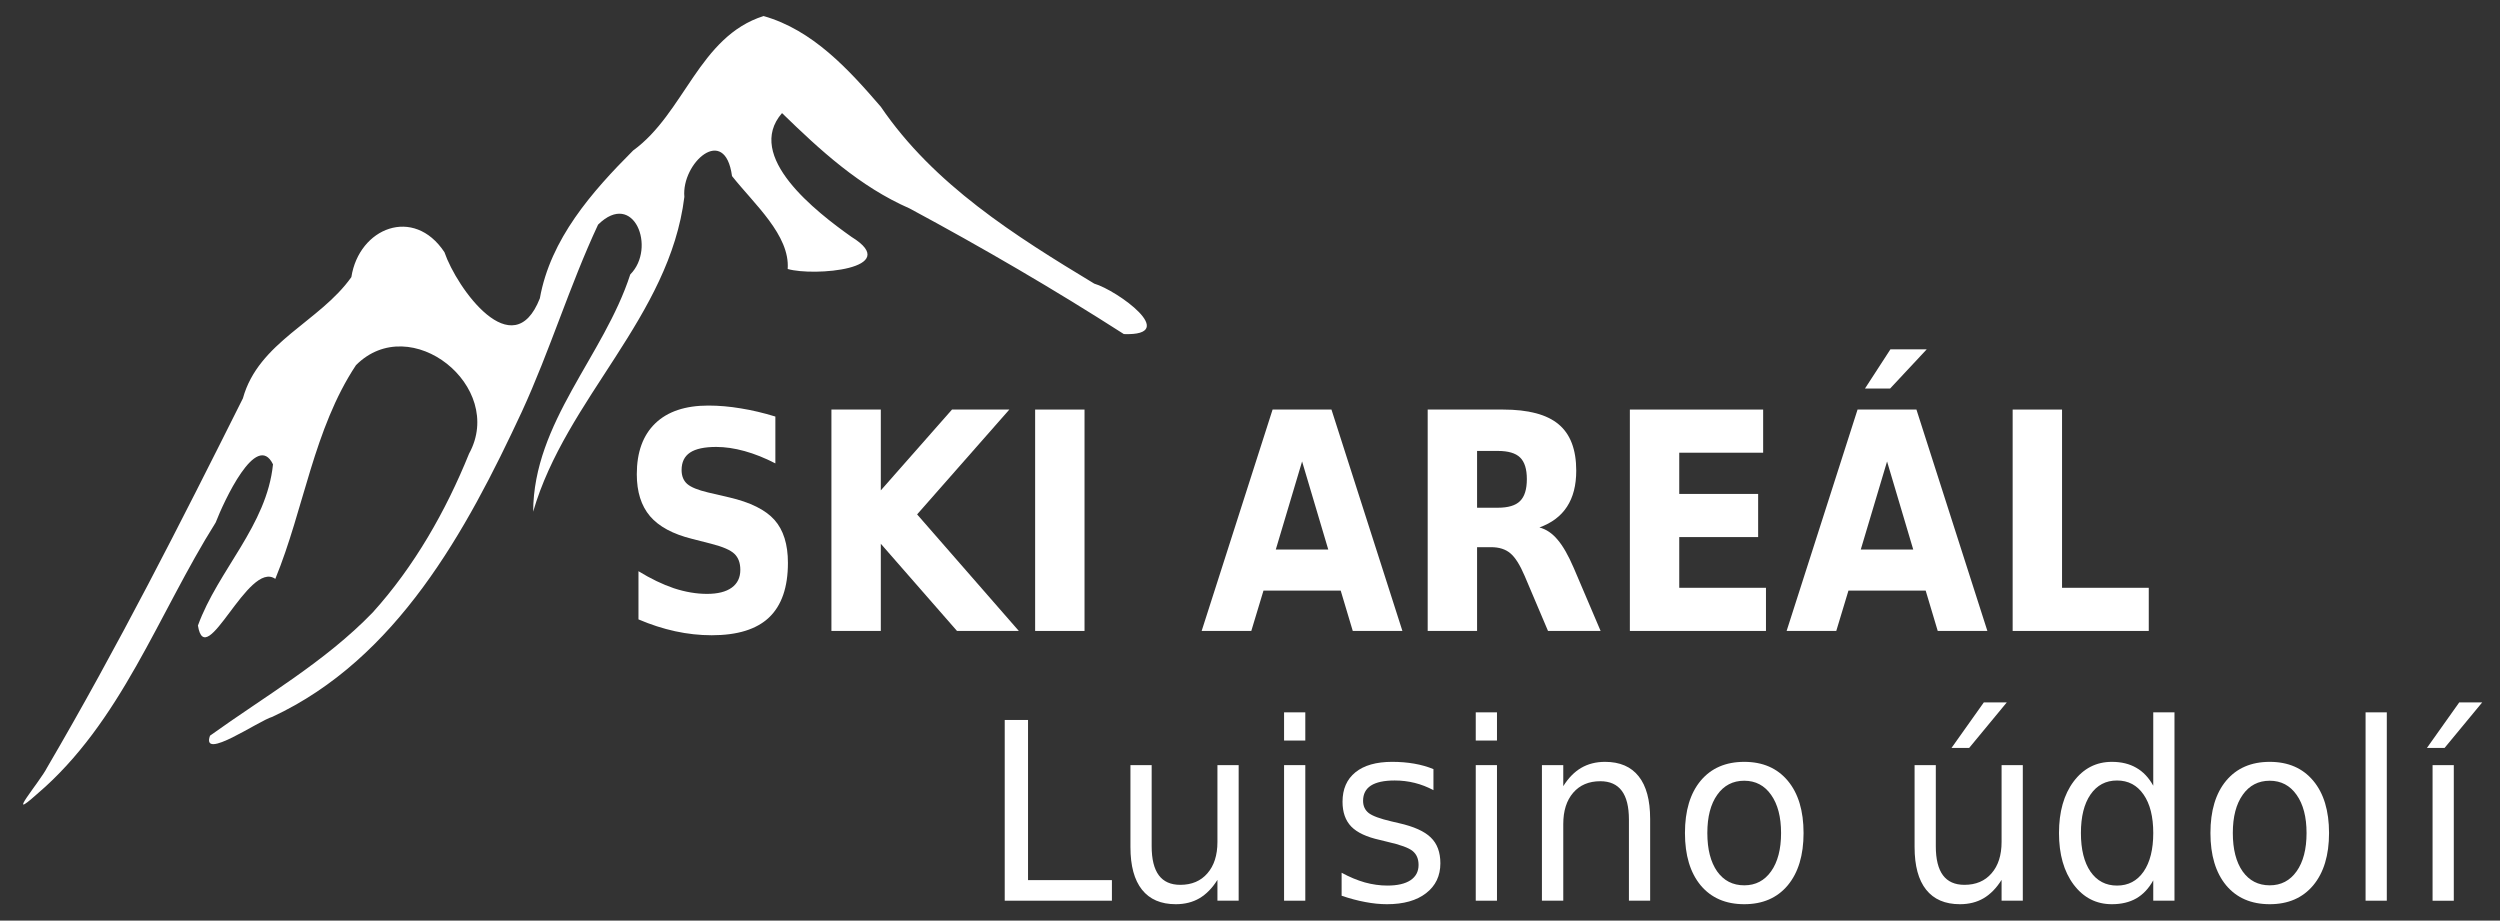 <?xml version="1.0" encoding="UTF-8" standalone="no"?>
<svg
   xmlns:osb="http://www.openswatchbook.org/uri/2009/osb"
   xmlns:dc="http://purl.org/dc/elements/1.1/"
   xmlns:cc="http://creativecommons.org/ns#"
   xmlns:rdf="http://www.w3.org/1999/02/22-rdf-syntax-ns#"
   xmlns:svg="http://www.w3.org/2000/svg"
   xmlns="http://www.w3.org/2000/svg"
   width="203.609"
   height="74.98"
   viewBox="0 0 447.941 164.956"
   version="1.1"
   id="svg8">
  <rect x="0" y="0" width="447.941" height="164.956" fill="#333333" stroke="none"/>
  <defs
     id="defs2">
    <linearGradient
       id="linearGradient14295"
       osb:paint="solid">
      <stop
         style="stop-color:#2d7dbc;stop-opacity:1;"
         offset="0"
         id="stop14293" />
    </linearGradient>
    <linearGradient
       id="linearGradient13988"
       osb:paint="solid">
      <stop
         style="stop-color:#a4a4a4;stop-opacity:1;"
         offset="0"
         id="stop13986" />
    </linearGradient>
    <linearGradient
       id="linearGradient13946"
       osb:paint="solid">
      <stop
         style="stop-color:#000000;stop-opacity:1;"
         offset="0"
         id="stop13944" />
    </linearGradient>
    <linearGradient
       id="linearGradient13926"
       osb:paint="solid">
      <stop
         style="stop-color:#484848;stop-opacity:1;"
         offset="0"
         id="stop13924" />
    </linearGradient>
  </defs>
  <g
     style="fill:#ffffff"
     id="layer1"
     transform="translate(-0.994,-138.634)">
    <path
       id="path4249"
       d="m 137.811,141.506 c -11.579,3.669 -14.171,17.417 -23.377,24.094 -7.391,7.401 -14.812,15.85 -16.71,26.485 -4.802,12.227 -14.866,-1.786 -17.098,-8.268 -5.505,-8.306 -15.308,-4.365 -16.676,4.467 -5.648,8.006 -16.643,11.607 -19.434,21.724 -11.16,22.321 -22.469,44.603 -35.075,66.142 -1.292,2.562 -7.789,10.108 -1.826,4.773 15.126,-12.867 21.717,-32.277 32.025,-48.668 1.426,-3.692 7.31,-16.513 10.269,-10.423 -1.108,10.973 -9.838,18.948 -13.45,28.881 1.371,8.526 9.011,-11.799 13.864,-8.357 5.167,-12.599 6.853,-26.805 14.447,-38.283 9.756,-9.822 26.885,3.796 20.27,15.844 -4.155,10.268 -9.817,20.227 -17.277,28.472 -8.526,8.817 -19.253,14.957 -29.14,22.061 -1.641,4.598 8.658,-2.652 11.166,-3.376 22.325,-10.398 34.762,-33.305 44.705,-54.667 5.046,-10.964 8.569,-22.627 13.661,-33.522 6.398,-6.298 10.494,4.181 5.768,8.924 -4.722,14.602 -17.325,26.443 -17.4,42.507 5.879,-20.29 24.44,-34.853 27.093,-56.404 -0.554,-6.078 7.272,-13.112 8.539,-3.729 4.005,5.053 10.398,10.608 9.976,16.645 4.622,1.36 20.803,0.022 11.428,-5.753 -6.326,-4.481 -19.203,-14.426 -12.443,-22.177 6.819,6.634 13.89,13.163 22.875,17.095 13.069,7.029 25.882,14.49 38.374,22.502 10.178,0.351 -1.216,-7.848 -5.304,-9.041 -14.199,-8.58 -28.748,-17.733 -38.255,-31.706 -5.786,-6.705 -12.177,-13.73 -20.995,-16.24 z"
       style="opacity:1;fill:#ffffff;fill-opacity:1;fill-rule:nonzero;stroke:none;stroke-width:1.4;stroke-linejoin:round;stroke-miterlimit:4;stroke-dasharray:none;stroke-dashoffset:0;stroke-opacity:1;paint-order:fill markers stroke" />
    <g
       id="text112"
       style="font-style:normal;font-weight:normal;font-size:50.617px;line-height:1.25;font-family:sans-serif;letter-spacing:0px;word-spacing:0px;fill:#ffffff;fill-opacity:1;stroke:none;stroke-width:1.265"
       transform="scale(0.93,1.075)"
       aria-label="SKI AREÁL">
      <path
         id="path1084"
         style="font-style:normal;font-variant:normal;font-weight:bold;font-stretch:normal;font-family:sans-serif;-inkscape-font-specification:'sans-serif Bold';fill:#ffffff;stroke-width:1.265"
         d="m 150.453,198.387 v 7.81 q -3.04,-1.359 -5.932,-2.051 -2.892,-0.692 -5.462,-0.692 -3.411,0 -5.042,0.939 -1.631,0.939 -1.631,2.916 0,1.483 1.087,2.323 1.112,0.816 4.004,1.409 l 4.053,0.816 q 6.154,1.236 8.749,3.757 2.595,2.521 2.595,7.167 0,6.105 -3.633,9.095 -3.608,2.966 -11.048,2.966 -3.51,0 -7.044,-0.667 -3.534,-0.667 -7.069,-1.977 v -8.032 q 3.534,1.878 6.821,2.842 3.312,0.939 6.377,0.939 3.114,0 4.77,-1.038 1.656,-1.038 1.656,-2.966 0,-1.73 -1.137,-2.669 -1.112,-0.939 -4.473,-1.681 l -3.683,-0.816 q -5.536,-1.186 -8.107,-3.781 -2.546,-2.595 -2.546,-6.994 0,-5.512 3.559,-8.477 3.559,-2.966 10.232,-2.966 3.04,0 6.253,0.47 3.213,0.445 6.648,1.359 z" />
      <path
         id="path1086"
         style="font-style:normal;font-variant:normal;font-weight:bold;font-stretch:normal;font-family:sans-serif;-inkscape-font-specification:'sans-serif Bold';fill:#ffffff;stroke-width:1.265"
         d="m 161.253,197.225 h 9.515 v 13.47 l 13.717,-13.47 h 11.048 l -17.77,17.474 19.599,19.426 h -11.913 l -14.681,-14.533 v 14.533 h -9.515 z" />
      <path
         id="path1088"
         style="font-style:normal;font-variant:normal;font-weight:bold;font-stretch:normal;font-family:sans-serif;-inkscape-font-specification:'sans-serif Bold';fill:#ffffff;stroke-width:1.265"
         d="m 200.501,197.225 h 9.515 v 36.9 h -9.515 z" />
      <path
         id="path1090"
         style="font-style:normal;font-variant:normal;font-weight:bold;font-stretch:normal;font-family:sans-serif;-inkscape-font-specification:'sans-serif Bold';fill:#ffffff;stroke-width:1.265"
         d="m 259.373,227.403 h -14.879 l -2.348,6.723 h -9.565 l 13.668,-36.9 h 11.344 l 13.668,36.9 h -9.565 z M 246.867,220.556 h 10.109 l -5.042,-14.681 z" />
      <path
         id="path1092"
         style="font-style:normal;font-variant:normal;font-weight:bold;font-stretch:normal;font-family:sans-serif;-inkscape-font-specification:'sans-serif Bold';fill:#ffffff;stroke-width:1.265"
         d="m 289.65,213.587 q 2.991,0 4.276,-1.112 1.31,-1.112 1.31,-3.658 0,-2.521 -1.31,-3.608 -1.285,-1.087 -4.276,-1.087 h -4.004 v 9.466 z m -4.004,6.574 v 13.964 h -9.515 v -36.9 h 14.533 q 7.291,0 10.677,2.447 3.411,2.447 3.411,7.736 0,3.658 -1.78,6.006 -1.755,2.348 -5.314,3.46 1.953,0.445 3.485,2.027 1.557,1.557 3.139,4.745 l 5.165,10.479 H 299.313 l -4.498,-9.169 q -1.359,-2.768 -2.768,-3.781 -1.384,-1.013 -3.707,-1.013 z" />
      <path
         id="path1094"
         style="font-style:normal;font-variant:normal;font-weight:bold;font-stretch:normal;font-family:sans-serif;-inkscape-font-specification:'sans-serif Bold';fill:#ffffff;stroke-width:1.265"
         d="m 315.082,197.225 h 25.679 v 7.192 h -16.164 v 6.871 h 15.2 v 7.192 h -15.2 v 8.453 h 16.708 v 7.192 h -26.223 z" />
      <path
         id="path1096"
         style="font-style:normal;font-variant:normal;font-weight:bold;font-stretch:normal;font-family:sans-serif;-inkscape-font-specification:'sans-serif Bold';fill:#ffffff;stroke-width:1.265"
         d="m 372.075,227.403 h -14.879 l -2.348,6.723 h -9.565 l 13.668,-36.9 h 11.344 l 13.668,36.9 h -9.565 z m -12.506,-6.846 h 10.109 l -5.042,-14.681 z m 5.709,-33.366 h 6.994 l -7.044,6.525 h -4.844 z" />
      <path
         id="path1098"
         style="font-style:normal;font-variant:normal;font-weight:bold;font-stretch:normal;font-family:sans-serif;-inkscape-font-specification:'sans-serif Bold';fill:#ffffff;stroke-width:1.265"
         d="m 388.832,197.225 h 9.515 v 29.708 h 16.708 v 7.192 h -26.223 z" />
    </g>
    <g
       id="text116"
       style="font-style:normal;font-weight:normal;font-size:348.323px;line-height:1.25;font-family:sans-serif;letter-spacing:0px;word-spacing:0px;fill:#ffffff;fill-opacity:1;stroke:none;stroke-width:8.708"
       transform="scale(0.976,1.024)"
       aria-label="Luisino údolí">
      <path
         id="path1059"
         style="font-style:normal;font-variant:normal;font-weight:normal;font-stretch:normal;font-size:43.378px;font-family:sans-serif;-inkscape-font-specification:sans-serif;text-align:start;letter-spacing:0.268px;text-anchor:start;fill:#ffffff;stroke-width:8.708"
         d="m 185.468,261.363 h 4.279 v 28.022 h 15.398 v 3.601 h -19.677 z" />
      <path
         id="path1061"
         style="font-style:normal;font-variant:normal;font-weight:normal;font-stretch:normal;font-size:43.378px;font-family:sans-serif;-inkscape-font-specification:sans-serif;text-align:start;letter-spacing:0.268px;text-anchor:start;fill:#ffffff;stroke-width:8.708"
         d="m 208.547,283.624 v -14.361 h 3.897 v 14.212 q 0,3.368 1.313,5.062 1.313,1.673 3.94,1.673 3.156,0 4.978,-2.012 1.843,-2.012 1.843,-5.486 v -13.45 h 3.897 v 23.723 h -3.897 v -3.643 q -1.419,2.16 -3.304,3.219 -1.864,1.038 -4.342,1.038 -4.088,0 -6.206,-2.542 -2.118,-2.542 -2.118,-7.434 z m 9.807,-14.933 z" />
      <path
         id="path1063"
         style="font-style:normal;font-variant:normal;font-weight:normal;font-stretch:normal;font-size:43.378px;font-family:sans-serif;-inkscape-font-specification:sans-serif;text-align:start;letter-spacing:0.268px;text-anchor:start;fill:#ffffff;stroke-width:8.708"
         d="m 236.752,269.263 h 3.897 v 23.723 h -3.897 z m 0,-9.235 h 3.897 v 4.935 h -3.897 z" />
      <path
         id="path1065"
         style="font-style:normal;font-variant:normal;font-weight:normal;font-stretch:normal;font-size:43.378px;font-family:sans-serif;-inkscape-font-specification:sans-serif;text-align:start;letter-spacing:0.268px;text-anchor:start;fill:#ffffff;stroke-width:8.708"
         d="m 264.174,269.962 v 3.685 q -1.652,-0.847 -3.431,-1.271 -1.779,-0.424 -3.685,-0.424 -2.902,0 -4.363,0.89 -1.44,0.89 -1.44,2.669 0,1.356 1.038,2.139 1.038,0.763 4.173,1.461 l 1.334,0.297 q 4.151,0.89 5.888,2.521 1.758,1.61 1.758,4.512 0,3.304 -2.626,5.232 -2.605,1.927 -7.18,1.927 -1.906,0 -3.982,-0.381 -2.055,-0.36 -4.342,-1.101 v -4.024 q 2.16,1.123 4.257,1.694 2.097,0.551 4.151,0.551 2.754,0 4.236,-0.932 1.483,-0.953 1.483,-2.669 0,-1.589 -1.08,-2.436 -1.059,-0.847 -4.681,-1.631 l -1.356,-0.318 q -3.622,-0.763 -5.232,-2.33 -1.61,-1.589 -1.61,-4.342 0,-3.347 2.372,-5.168 2.372,-1.822 6.736,-1.822 2.16,0 4.067,0.318 1.906,0.318 3.516,0.953 z" />
      <path
         id="path1067"
         style="font-style:normal;font-variant:normal;font-weight:normal;font-stretch:normal;font-size:43.378px;font-family:sans-serif;-inkscape-font-specification:sans-serif;text-align:start;letter-spacing:0.268px;text-anchor:start;fill:#ffffff;stroke-width:8.708"
         d="m 271.94,269.263 h 3.897 v 23.723 h -3.897 z m 0,-9.235 h 3.897 v 4.935 h -3.897 z" />
      <path
         id="path1069"
         style="font-style:normal;font-variant:normal;font-weight:normal;font-stretch:normal;font-size:43.378px;font-family:sans-serif;-inkscape-font-specification:sans-serif;text-align:start;letter-spacing:0.268px;text-anchor:start;fill:#ffffff;stroke-width:8.708"
         d="m 303.957,278.667 v 14.318 h -3.897 v -14.191 q 0,-3.368 -1.313,-5.041 -1.313,-1.673 -3.94,-1.673 -3.156,0 -4.978,2.012 -1.822,2.012 -1.822,5.486 v 13.407 h -3.918 v -23.723 h 3.918 v 3.685 q 1.398,-2.139 3.283,-3.198 1.906,-1.059 4.384,-1.059 4.088,0 6.185,2.542 2.097,2.521 2.097,7.434 z" />
      <path
         id="path1071"
         style="font-style:normal;font-variant:normal;font-weight:normal;font-stretch:normal;font-size:43.378px;font-family:sans-serif;-inkscape-font-specification:sans-serif;text-align:start;letter-spacing:0.268px;text-anchor:start;fill:#ffffff;stroke-width:8.708"
         d="m 321.233,271.995 q -3.135,0 -4.956,2.457 -1.822,2.436 -1.822,6.693 0,4.257 1.8,6.714 1.822,2.436 4.978,2.436 3.114,0 4.935,-2.457 1.822,-2.457 1.822,-6.693 0,-4.215 -1.822,-6.672 -1.822,-2.478 -4.935,-2.478 z m 0,-3.304 q 5.083,0 7.985,3.304 2.902,3.304 2.902,9.15 0,5.825 -2.902,9.15 -2.902,3.304 -7.985,3.304 -5.105,0 -8.006,-3.304 -2.881,-3.325 -2.881,-9.15 0,-5.846 2.881,-9.15 2.902,-3.304 8.006,-3.304 z" />
      <path
         id="path1073"
         style="font-style:normal;font-variant:normal;font-weight:normal;font-stretch:normal;font-size:43.378px;font-family:sans-serif;-inkscape-font-specification:sans-serif;text-align:start;letter-spacing:0.268px;text-anchor:start;fill:#ffffff;stroke-width:8.708"
         d="m 352.502,283.624 v -14.361 h 3.897 v 14.212 q 0,3.368 1.313,5.062 1.313,1.673 3.94,1.673 3.156,0 4.978,-2.012 1.843,-2.012 1.843,-5.486 v -13.45 h 3.897 v 23.723 h -3.897 v -3.643 q -1.419,2.16 -3.304,3.219 -1.864,1.038 -4.342,1.038 -4.088,0 -6.206,-2.542 -2.118,-2.542 -2.118,-7.434 z m 9.807,-14.933 z m 2.902,-10.4 h 4.215 l -6.905,7.964 h -3.241 z" />
      <path
         id="path1075"
         style="font-style:normal;font-variant:normal;font-weight:normal;font-stretch:normal;font-size:43.378px;font-family:sans-serif;-inkscape-font-specification:sans-serif;text-align:start;letter-spacing:0.268px;text-anchor:start;fill:#ffffff;stroke-width:8.708"
         d="m 396.318,272.864 v -12.836 h 3.897 v 32.957 h -3.897 v -3.558 q -1.228,2.118 -3.114,3.156 -1.864,1.017 -4.49,1.017 -4.3,0 -7.011,-3.431 -2.69,-3.431 -2.69,-9.023 0,-5.592 2.69,-9.023 2.711,-3.431 7.011,-3.431 2.626,0 4.49,1.038 1.885,1.017 3.114,3.135 z m -13.28,8.282 q 0,4.3 1.758,6.757 1.779,2.436 4.872,2.436 3.092,0 4.872,-2.436 1.779,-2.457 1.779,-6.757 0,-4.3 -1.779,-6.736 -1.779,-2.457 -4.872,-2.457 -3.092,0 -4.872,2.457 -1.758,2.436 -1.758,6.736 z" />
      <path
         id="path1077"
         style="font-style:normal;font-variant:normal;font-weight:normal;font-stretch:normal;font-size:43.378px;font-family:sans-serif;-inkscape-font-specification:sans-serif;text-align:start;letter-spacing:0.268px;text-anchor:start;fill:#ffffff;stroke-width:8.708"
         d="m 417.703,271.995 q -3.135,0 -4.956,2.457 -1.822,2.436 -1.822,6.693 0,4.257 1.8,6.714 1.822,2.436 4.978,2.436 3.114,0 4.935,-2.457 1.822,-2.457 1.822,-6.693 0,-4.215 -1.822,-6.672 -1.822,-2.478 -4.935,-2.478 z m 0,-3.304 q 5.083,0 7.985,3.304 2.902,3.304 2.902,9.15 0,5.825 -2.902,9.15 -2.902,3.304 -7.985,3.304 -5.105,0 -8.006,-3.304 -2.881,-3.325 -2.881,-9.15 0,-5.846 2.881,-9.15 2.902,-3.304 8.006,-3.304 z" />
      <path
         id="path1079"
         style="font-style:normal;font-variant:normal;font-weight:normal;font-stretch:normal;font-size:43.378px;font-family:sans-serif;-inkscape-font-specification:sans-serif;text-align:start;letter-spacing:0.268px;text-anchor:start;fill:#ffffff;stroke-width:8.708"
         d="m 435.296,260.028 h 3.897 v 32.957 h -3.897 z" />
      <path
         id="path1081"
         style="font-style:normal;font-variant:normal;font-weight:normal;font-stretch:normal;font-size:43.378px;font-family:sans-serif;-inkscape-font-specification:sans-serif;text-align:start;letter-spacing:0.268px;text-anchor:start;fill:#ffffff;stroke-width:8.708"
         d="m 452.488,258.291 h 4.215 l -6.905,7.964 h -3.241 z m -4.893,10.972 h 3.897 v 23.723 h -3.897 z m 1.949,-0.572 z" />
    </g>
  </g>
</svg>

